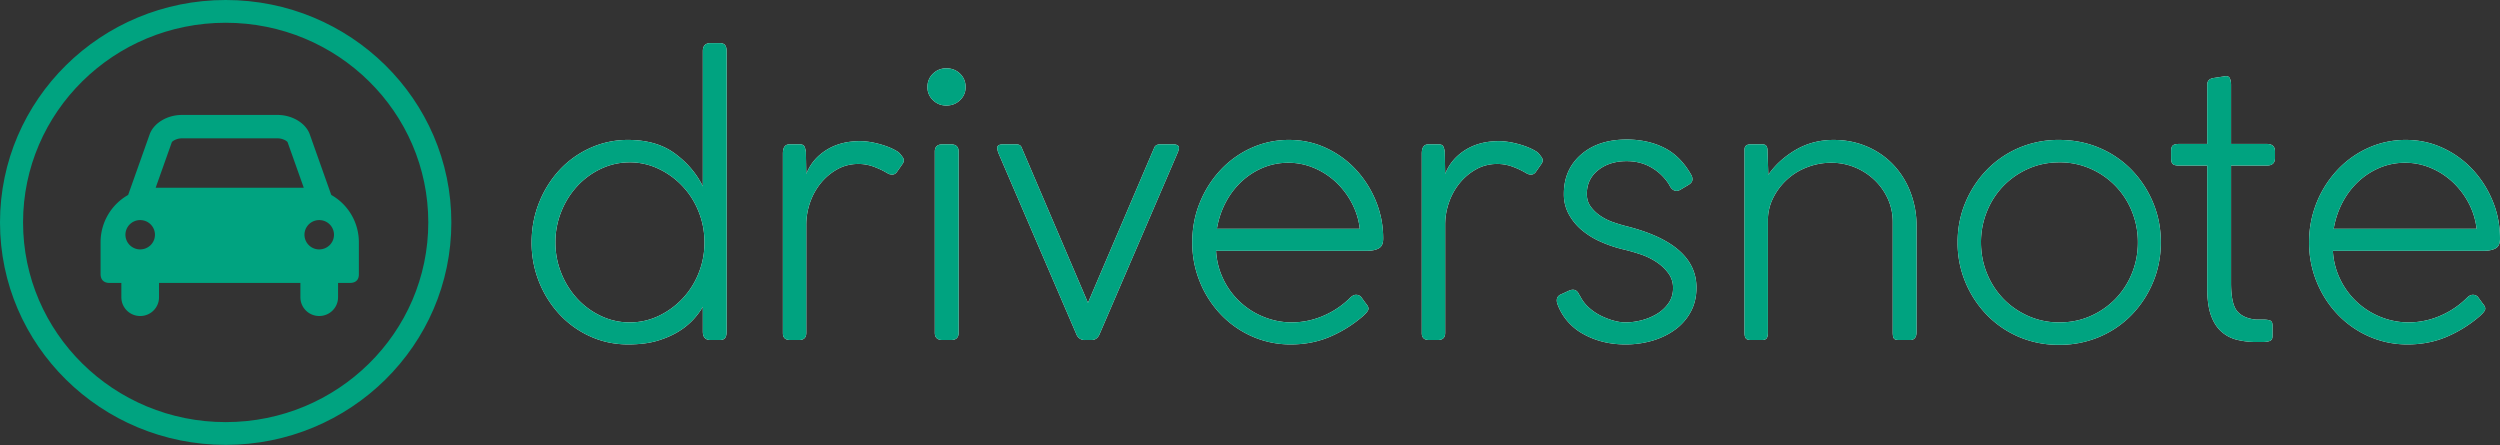 <svg xmlns="http://www.w3.org/2000/svg" xmlns:xlink="http://www.w3.org/1999/xlink" width="174" height="31" viewBox="0 0 174 31">
  <rect x="0" y="0" width="174" height="31" fill="#333333" stroke="none"/>
  <defs>
    <path id="a" d="M50.574 3.557v19.524c0 .186-.033.33-.1.432-.066.102-.205.153-.414.153h-.6c-.362 0-.543-.195-.543-.585v-1.727a5.261 5.261 0 0 1-.543.752 4.749 4.749 0 0 1-.986.863c-.41.279-.915.516-1.515.71-.6.196-1.319.293-2.157.293-.934 0-1.81-.186-2.63-.557a6.643 6.643 0 0 1-2.128-1.518 7.297 7.297 0 0 1-1.43-2.256A7.261 7.261 0 0 1 37 16.87c0-.984.176-1.912.529-2.785a7.256 7.256 0 0 1 1.429-2.27c.6-.64 1.31-1.147 2.129-1.518a6.293 6.293 0 0 1 2.629-.557c1.314 0 2.4.316 3.258.947.857.631 1.505 1.393 1.943 2.284V3.557c0-.371.18-.557.543-.557h.6c.21 0 .348.051.414.153.067.102.1.237.1.404ZM49.031 16.87c0-.761-.138-1.48-.414-2.158a5.518 5.518 0 0 0-2.786-2.966 4.625 4.625 0 0 0-2.001-.446c-.705 0-1.372.148-2 .445a5.34 5.34 0 0 0-1.644 1.198 5.754 5.754 0 0 0-1.114 1.769 5.663 5.663 0 0 0-.415 2.158c0 .761.139 1.48.415 2.159a5.754 5.754 0 0 0 1.114 1.768 5.34 5.34 0 0 0 1.644 1.198 4.625 4.625 0 0 0 2 .445c.705 0 1.372-.148 2-.445a5.518 5.518 0 0 0 2.787-2.966 5.663 5.663 0 0 0 .414-2.159Zm5.458 6.322V10.687c0-.427.153-.64.458-.64h.714c.171 0 .281.05.329.153.047.102.08.227.1.376l.028 1.531c.267-.687.729-1.239 1.386-1.657.658-.418 1.443-.626 2.358-.626.419 0 .89.074 1.414.222.524.149.948.335 1.272.557.095.093.19.21.286.349.095.139.095.283 0 .431l-.429.613c-.095.111-.205.162-.328.153a.596.596 0 0 1-.272-.07 5.492 5.492 0 0 0-.943-.459 3.08 3.08 0 0 0-1.114-.209c-.534 0-1.02.12-1.458.362-.438.242-.82.557-1.143.947a4.38 4.38 0 0 0-.757 1.351 4.677 4.677 0 0 0-.272 1.574v7.52c0 .334-.171.5-.514.5h-.6c-.343 0-.515-.157-.515-.473Zm10.574-.028V10.548c0-.334.181-.502.543-.502h.572c.361 0 .542.168.542.502v12.616c0 .335-.18.502-.542.502h-.572c-.362 0-.543-.167-.543-.502Zm-.514-17.1c0-.372.128-.683.385-.933.258-.251.567-.376.93-.376.38 0 .7.125.957.376.257.25.385.561.385.933 0 .352-.128.654-.385.905-.258.25-.577.376-.958.376-.362 0-.671-.126-.929-.376a1.218 1.218 0 0 1-.385-.905Zm11.173 15.012 4.63-10.835c.076-.13.21-.195.4-.195h.914c.153 0 .267.038.343.112.077.074.058.241-.057.501l-5.43 12.617c-.114.26-.304.39-.571.39h-.429a.607.607 0 0 1-.6-.39l-5.43-12.617c-.095-.26-.11-.427-.042-.501.066-.074.185-.112.357-.112h.914c.19 0 .315.065.372.195l4.63 10.835Zm14.118 2.896a6.557 6.557 0 0 1-2.687-.557 6.78 6.78 0 0 1-2.186-1.532 7.2 7.2 0 0 1-1.457-2.27 7.188 7.188 0 0 1-.529-2.743c0-.984.176-1.908.529-2.771a7.334 7.334 0 0 1 1.443-2.27 6.704 6.704 0 0 1 2.143-1.532 6.293 6.293 0 0 1 2.63-.557c.895 0 1.738.181 2.528.543a6.63 6.63 0 0 1 2.072 1.476 7.212 7.212 0 0 1 1.415 2.187 6.81 6.81 0 0 1 .529 2.673c0 .335-.105.557-.315.669-.21.111-.476.167-.8.167H84.639c.038.687.2 1.332.485 1.936a5.274 5.274 0 0 0 2.744 2.632 5.26 5.26 0 0 0 1.943.417h.057c.8 0 1.558-.158 2.272-.473a5.937 5.937 0 0 0 1.843-1.253c.134-.13.267-.195.4-.195.134 0 .248.046.343.139l.343.473c.134.149.19.279.172.39-.02.112-.143.27-.372.474a8.798 8.798 0 0 1-2.286 1.434c-.838.362-1.753.543-2.743.543Zm-.172-12.644c-.629 0-1.22.116-1.772.348a5.006 5.006 0 0 0-1.486.96 5.452 5.452 0 0 0-1.1 1.449c-.295.557-.5 1.17-.614 1.838h9.945a5.056 5.056 0 0 0-.572-1.824 5.466 5.466 0 0 0-1.129-1.462 5.142 5.142 0 0 0-1.514-.961 4.56 4.56 0 0 0-1.758-.348Zm9.288 11.864V10.687c0-.427.152-.64.457-.64h.714c.172 0 .281.05.33.153.047.102.08.227.1.376l.028 1.531c.266-.687.728-1.239 1.386-1.657.657-.418 1.443-.626 2.357-.626.42 0 .891.074 1.415.222.524.149.948.335 1.272.557.095.093.19.21.285.349.096.139.096.283 0 .431l-.428.613c-.096.111-.205.162-.329.153a.596.596 0 0 1-.271-.07 5.492 5.492 0 0 0-.943-.459 3.08 3.08 0 0 0-1.115-.209c-.533 0-1.02.12-1.457.362a3.96 3.96 0 0 0-1.144.947 4.4 4.4 0 0 0-.757 1.351 4.677 4.677 0 0 0-.271 1.574v7.52c0 .334-.172.5-.515.5h-.6c-.343 0-.514-.157-.514-.473Zm17.203-10.36a3.53 3.53 0 0 0-1.214-1.17c-.505-.297-1.081-.446-1.73-.446-.8 0-1.461.21-1.985.627-.524.418-.786.97-.786 1.657 0 .334.086.622.257.863.172.242.39.455.657.641s.558.334.872.446c.314.111.614.204.9.278 3.296.817 4.944 2.247 4.944 4.29 0 .63-.133 1.192-.4 1.684a3.706 3.706 0 0 1-1.086 1.24c-.457.334-.981.59-1.572.766a6.567 6.567 0 0 1-1.886.264c-1.086 0-2.062-.241-2.929-.724a3.896 3.896 0 0 1-1.815-2.117c-.095-.334.01-.557.315-.668l.543-.25c.304-.112.524-.02.657.278l.086.139c.152.297.352.557.6.78.247.223.519.408.814.557.296.148.596.264.9.348.305.084.581.125.83.125a4.58 4.58 0 0 0 1.085-.139 3.975 3.975 0 0 0 1.072-.432 2.65 2.65 0 0 0 .829-.752c.219-.306.328-.663.328-1.072 0-.39-.11-.733-.328-1.03a3.283 3.283 0 0 0-.83-.78 4.67 4.67 0 0 0-1.128-.543 13.78 13.78 0 0 0-1.229-.348 8.874 8.874 0 0 1-1.543-.53 5.439 5.439 0 0 1-1.3-.807 3.876 3.876 0 0 1-.9-1.1 2.881 2.881 0 0 1-.343-1.407c0-1.133.4-2.047 1.2-2.743.8-.697 1.857-1.045 3.172-1.045.972 0 1.838.19 2.6.571.763.38 1.391 1.007 1.887 1.88.076.13.104.255.085.376-.019.12-.105.228-.257.32l-.514.307c-.248.167-.467.158-.658-.028a.65.65 0 0 1-.1-.125 2.749 2.749 0 0 1-.1-.181Zm6.888 2.506v7.826c0 .168-.03.293-.086.376-.057.084-.172.126-.343.126h-.743c-.19 0-.315-.042-.372-.126-.057-.083-.085-.208-.085-.376V10.408c0-.24.142-.362.428-.362h.8c.153 0 .253.042.3.126a.526.526 0 0 1 .072.264l.057 1.727c.476-.687 1.11-1.262 1.9-1.727.791-.464 1.672-.696 2.644-.696.82 0 1.581.149 2.286.446a5.48 5.48 0 0 1 1.829 1.24 5.73 5.73 0 0 1 1.215 1.907 6.5 6.5 0 0 1 .443 2.423v7.353c0 .371-.153.557-.458.557h-.743c-.21 0-.338-.042-.386-.126-.047-.083-.071-.218-.071-.403V15.45c0-.576-.114-1.114-.343-1.616a4.181 4.181 0 0 0-.929-1.309 4.396 4.396 0 0 0-1.357-.877 4.28 4.28 0 0 0-1.658-.32 4.6 4.6 0 0 0-1.657.306 4.347 4.347 0 0 0-2.372 2.13 3.452 3.452 0 0 0-.371 1.574Zm13.202 1.532c0-.984.181-1.908.543-2.771a7.277 7.277 0 0 1 1.486-2.27 6.859 6.859 0 0 1 2.23-1.532 6.971 6.971 0 0 1 2.8-.557c1.01 0 1.948.186 2.815.557a6.82 6.82 0 0 1 2.243 1.532 7.277 7.277 0 0 1 1.486 2.27c.362.863.543 1.787.543 2.771s-.18 1.908-.543 2.771a7.277 7.277 0 0 1-1.486 2.27 6.82 6.82 0 0 1-2.243 1.532 7.072 7.072 0 0 1-2.815.557 6.971 6.971 0 0 1-2.8-.557 6.859 6.859 0 0 1-2.23-1.532 7.277 7.277 0 0 1-1.486-2.27 7.094 7.094 0 0 1-.543-2.771Zm1.63 0c0 .761.137 1.48.414 2.159a5.49 5.49 0 0 0 1.143 1.768c.485.501 1.062.9 1.729 1.198a5.27 5.27 0 0 0 2.171.445c.782 0 1.506-.148 2.172-.445a5.492 5.492 0 0 0 1.73-1.198 5.49 5.49 0 0 0 1.142-1.768 5.663 5.663 0 0 0 .415-2.159c0-.761-.138-1.48-.415-2.158a5.49 5.49 0 0 0-1.143-1.769 5.492 5.492 0 0 0-1.729-1.198 5.276 5.276 0 0 0-2.172-.445c-.78 0-1.505.148-2.171.445a5.492 5.492 0 0 0-1.73 1.198 5.49 5.49 0 0 0-1.142 1.769 5.663 5.663 0 0 0-.415 2.158Zm19.146 5.375h.543c.152 0 .29.019.414.056.124.037.186.158.186.362v.724c0 .186-.067.302-.2.348-.133.047-.295.07-.486.07h-.428a5.66 5.66 0 0 1-1.344-.153 2.539 2.539 0 0 1-1.1-.571c-.314-.279-.557-.66-.728-1.142-.172-.483-.258-1.105-.258-1.866v-8.55h-1.972c-.19 0-.328-.033-.414-.098-.086-.065-.128-.2-.128-.404v-.501c0-.204.042-.339.128-.404s.224-.097.414-.097h1.972V5.897c0-.279.162-.437.486-.474l.715-.111c.19-.037.314.009.371.139.057.13.086.278.086.446v4.122h2.486c.381 0 .572.176.572.529v.445c0 .353-.19.53-.572.53h-2.486v8.16c0 .984.143 1.643.428 1.977.286.335.724.53 1.315.585Zm10.545 1.727a6.557 6.557 0 0 1-2.686-.557 6.78 6.78 0 0 1-2.186-1.532 7.2 7.2 0 0 1-1.458-2.27 7.188 7.188 0 0 1-.528-2.743 7.334 7.334 0 0 1 1.972-5.041 6.704 6.704 0 0 1 2.143-1.532 6.293 6.293 0 0 1 2.629-.557c.895 0 1.738.181 2.529.543.79.362 1.481.854 2.072 1.476a7.212 7.212 0 0 1 1.414 2.187c.353.835.529 1.726.529 2.673 0 .335-.105.557-.314.669-.21.111-.477.167-.8.167h-10.517c.038.687.2 1.332.486 1.936a5.274 5.274 0 0 0 2.743 2.632c.61.26 1.258.399 1.944.417h.057c.8 0 1.557-.158 2.272-.473a5.937 5.937 0 0 0 1.843-1.253c.133-.13.267-.195.4-.195s.248.046.343.139l.343.473c.133.149.19.279.171.39-.019.112-.143.27-.371.474a8.798 8.798 0 0 1-2.286 1.434c-.839.362-1.753.543-2.744.543Zm-.171-12.644c-.63 0-1.22.116-1.772.348a5.006 5.006 0 0 0-1.486.96 5.452 5.452 0 0 0-1.1 1.449 6.09 6.09 0 0 0-.615 1.838h9.945a5.056 5.056 0 0 0-.571-1.824 5.466 5.466 0 0 0-1.13-1.462 5.142 5.142 0 0 0-1.514-.961 4.56 4.56 0 0 0-1.757-.348Z"/>
  </defs>
  <g fill="none" fill-rule="evenodd" stroke="none">
    <use xlink:href="#a" fill="#FFF"/>
    <use xlink:href="#a" fill="#00A380"/>
    <g fill="#00A380">
      <path fill-rule="nonzero" d="M15.707 29.379c7.788 0 14.102-6.223 14.102-13.898S23.495 1.584 15.707 1.584c-7.789 0-14.102 6.222-14.102 13.897 0 7.676 6.313 13.898 14.102 13.898Zm0 1.584C7.032 30.963 0 24.032 0 15.481 0 6.931 7.032 0 15.707 0c8.674 0 15.707 6.931 15.707 15.481S24.38 30.963 15.707 30.963Z"/>
      <path d="M22.219 17.359a1.024 1.024 0 0 1-1.028-1.02c0-.564.46-1.021 1.028-1.021.567 0 1.027.457 1.027 1.02 0 .564-.46 1.02-1.027 1.02Zm-10.26-7.461c.047-.083.337-.27.702-.27h6.655c.365 0 .654.187.701.27l1.126 3.17H10.834l1.125-3.17Zm-2.201 7.46a1.024 1.024 0 0 1-1.028-1.02c0-.563.46-1.02 1.028-1.02.567 0 1.027.457 1.027 1.02 0 .564-.46 1.02-1.027 1.02Zm11.803-8.006C21.283 8.569 20.339 8 19.316 8h-6.655c-1.023 0-1.967.569-2.245 1.352l-1.497 4.216A3.778 3.778 0 0 0 7 16.849v2.217c0 .61.5.625.59.625h.857v1.003c0 .719.587 1.301 1.311 1.301s1.31-.582 1.31-1.301V19.69h9.84v1.003c0 .719.587 1.301 1.31 1.301.725 0 1.311-.582 1.311-1.301V19.69h.858c.09 0 .59-.014.59-.588V16.85a3.778 3.778 0 0 0-1.92-3.281l-1.496-4.216Z"/>
    </g>
  </g>
</svg>
